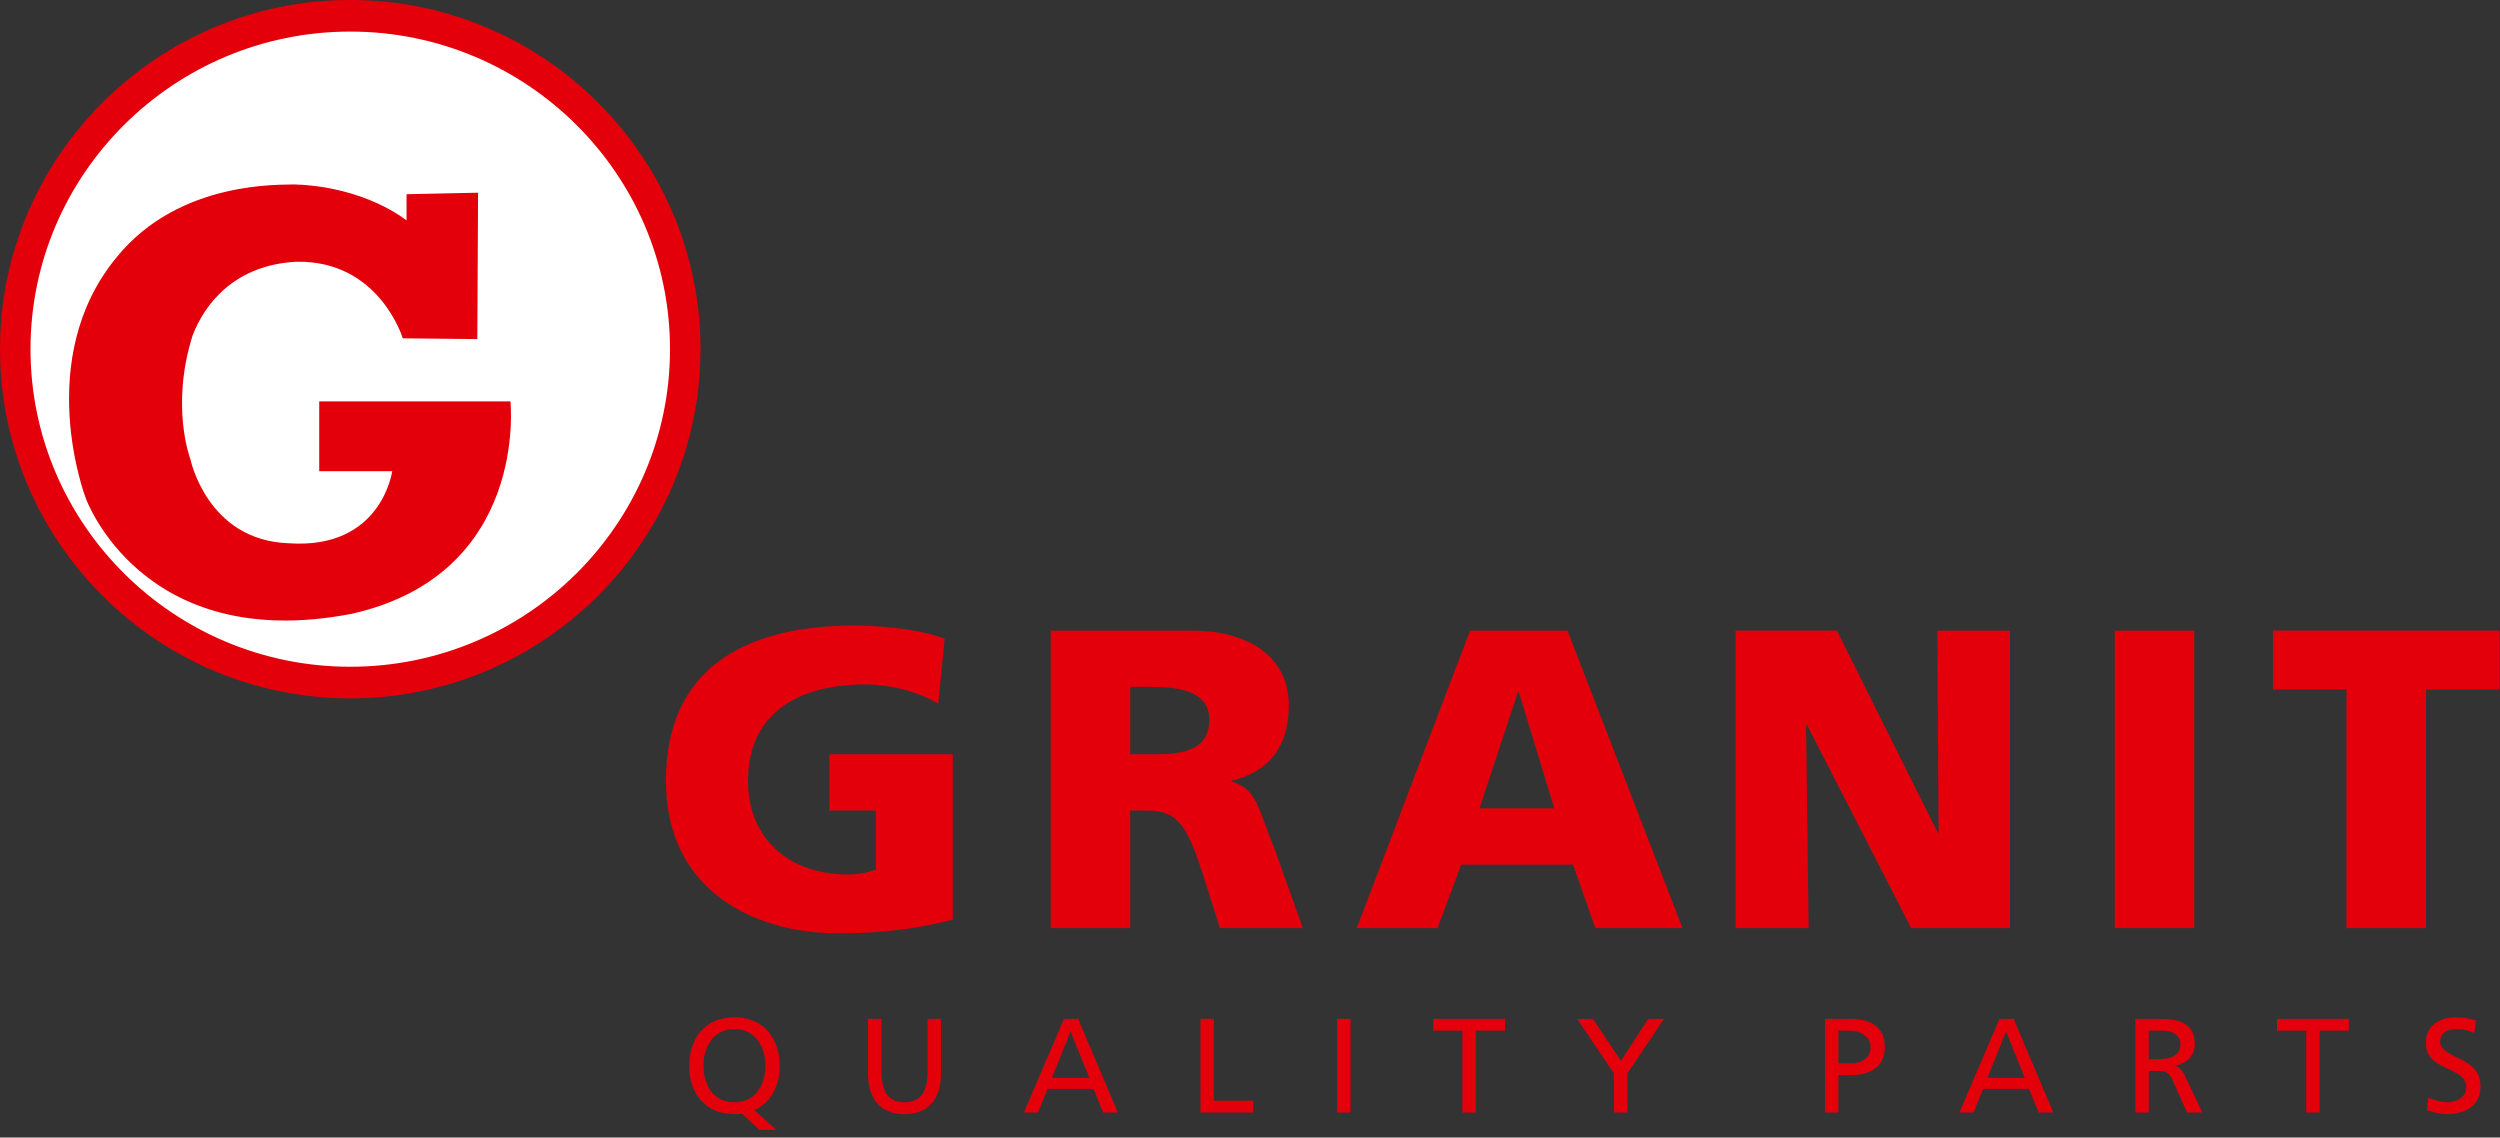 <svg width="200" height="91" viewBox="0 0 200 91" fill="none" xmlns="http://www.w3.org/2000/svg">
<rect x="0" y="0" width="200" height="91" fill="#333333" stroke="none"/>
<path d="M1.172 28.123C1.172 13.293 13.239 1.275 28.127 1.275C43.011 1.275 55.081 13.293 55.081 28.122C55.081 42.95 43.011 54.972 28.128 54.972C13.24 54.972 1.173 42.952 1.173 28.122" fill="white"/>
<path d="M25.536 37.694H31.376C31.376 37.694 30.536 43.999 23.066 43.458C16.56 43.218 15.233 36.735 15.233 36.735C15.233 36.735 13.607 32.531 15.413 26.825C16.379 24.303 18.788 21.181 23.726 20.94C30.354 20.82 32.222 27.066 32.222 27.066L38.186 27.126L38.246 15.416L32.524 15.536V17.636C32.524 17.636 29.27 14.936 23.549 14.756C22.704 14.816 14.389 14.333 9.331 20.579C2.584 28.747 6.861 39.856 6.861 39.856C6.861 39.856 11.318 52.349 28.125 49.106C42.342 45.92 40.834 32.11 40.834 32.11H25.538V37.694H25.536ZM0 27.936C0 43.336 12.57 55.869 28.02 55.869C43.47 55.869 56.04 43.336 56.04 27.934C56.04 12.53 43.47 0 28.02 0C12.57 0 0 12.53 0 27.935V27.936ZM2.44 27.936C2.44 13.926 13.915 2.526 28.02 2.526C42.126 2.526 53.6 13.926 53.6 27.936C53.6 41.946 42.127 53.34 28.02 53.34C13.915 53.34 2.44 41.943 2.44 27.933V27.936ZM198.084 81.646C197.567 81.471 197.026 81.381 196.48 81.38C195.124 81.38 194.068 82.085 194.068 83.418C194.068 85.748 197.298 85.288 197.298 86.96C197.298 87.84 196.438 88.183 195.823 88.183C195.273 88.183 194.629 87.969 194.263 87.819L194.156 88.817C194.65 88.977 195.168 89.129 195.693 89.129C197.201 89.129 198.441 88.495 198.441 86.895C198.441 84.428 195.213 84.761 195.213 83.323C195.213 82.537 195.923 82.323 196.526 82.323C197.086 82.323 197.388 82.42 197.936 82.635L198.086 81.645L198.084 81.646ZM184.496 89H185.576V82.452H187.91V81.508H182.16V82.452H184.496V89.002V89V89ZM171.9 84.73H172.814C173.839 84.73 174.442 84.276 174.442 83.557C174.442 82.883 173.924 82.451 172.935 82.451H171.9V84.731V84.73ZM170.824 81.508H172.664C174.151 81.508 175.581 81.745 175.581 83.538C175.581 84.452 174.906 85.095 174.031 85.244V85.266C174.369 85.396 174.529 85.556 174.766 86.016L176.186 89.001H174.961L173.808 86.403C173.476 85.673 173.12 85.673 172.548 85.673H171.904V89.003H170.826V81.509L170.824 81.508ZM160.486 82.518L158.991 86.231H161.985L160.487 82.518H160.486ZM159.96 81.508H161.09L164.266 89.002H163.093L162.33 87.112H158.646L157.882 89.002H156.752L159.96 81.51V81.508ZM147.072 85.062H148.138C148.805 85.062 149.645 84.732 149.645 83.744C149.645 82.796 148.655 82.454 147.987 82.454H147.072V85.064V85.062V85.062ZM145.995 81.51H147.965C149.505 81.51 150.787 82.047 150.787 83.754C150.787 85.418 149.484 86.008 148.127 86.008H147.071V89.003H145.997V81.508V81.51H145.995ZM129.111 89.003H130.191V85.867L133.119 81.511H131.857L129.673 84.871L127.433 81.513H126.173L129.113 85.87V89.005V89.003H129.111ZM116.991 89.003H118.066V82.453H120.403V81.508H114.653V82.452H116.99V89.002L116.991 89.003ZM106.967 89.003H108.044V81.508H106.969V89L106.967 89.003ZM96.039 89.003H100.259V88.058H97.116V81.508H96.04V89L96.038 89.003H96.039ZM85.649 82.517L84.15 86.23H87.146L85.648 82.517H85.649ZM85.121 81.509H86.251L89.426 89H88.252L87.486 87.11H83.806L83.04 89H81.912L85.12 81.508L85.121 81.509ZM75.279 81.509H74.204V85.759C74.204 87.196 73.752 88.184 72.362 88.184C70.972 88.184 70.522 87.196 70.522 85.759V81.507H69.442V85.897C69.442 88 70.509 89.129 72.362 89.129C74.212 89.129 75.278 87.999 75.278 85.896V81.506L75.28 81.508L75.279 81.509ZM56.276 85.253C56.276 86.747 57.02 88.183 58.753 88.183C60.486 88.183 61.229 86.747 61.229 85.253C61.229 83.73 60.411 82.313 58.753 82.325C57.093 82.315 56.276 83.73 56.276 85.253ZM59.356 89.087C59.156 89.116 58.955 89.129 58.753 89.127C56.459 89.127 55.135 87.53 55.135 85.253C55.135 83.033 56.471 81.379 58.753 81.379C61.033 81.379 62.371 83.033 62.371 85.253C62.371 86.929 61.649 88.238 60.346 88.808L62.091 90.383H60.755L59.355 89.086L59.356 89.087ZM187.718 74.251H194.078V55.16H199.962V50.45H181.837V55.157H187.721V74.247L187.718 74.249V74.251ZM169.18 74.251H175.54V50.451H169.18V74.251ZM138.843 74.251H144.69L144.485 57.988H144.555L152.899 74.251H160.799V50.451H154.984L155.087 66.613H155.02L146.95 50.45H138.843V74.25V74.251ZM121.503 55.363H121.433L118.358 64.669H124.342L121.505 55.363H121.503ZM117.603 50.453H125.401L134.601 74.251H127.627L125.847 69.171H116.887L115.007 74.251H108.541L117.603 50.453H117.605H117.603ZM90.415 60.343H92.091C94.143 60.343 96.743 60.273 96.743 57.578C96.743 55.362 94.519 54.952 92.091 54.952H90.415V60.342V60.343ZM84.053 50.453H95.408C99.648 50.453 103.105 52.363 103.105 56.453C103.105 59.625 101.597 61.741 98.522 62.453V62.525C100.572 63.069 100.71 64.875 101.909 67.775L104.231 74.252H97.597L96.23 69.956C94.93 65.866 94.11 64.842 91.75 64.842H90.416V74.252H84.054V50.452L84.053 50.453ZM76.223 73.57C72.185 74.594 69.177 74.662 66.988 74.662C60.626 74.662 53.273 71.456 53.273 62.455C53.273 53.488 59.601 50.045 68.357 50.045C69.93 50.045 73.247 50.215 75.573 51.101L75.06 56.285C73.076 55.125 70.75 54.751 69.245 54.751C64.081 54.751 59.84 56.898 59.84 62.456C59.84 67.13 63.157 69.956 67.81 69.956C68.664 69.956 69.485 69.821 70.066 69.549V64.84H66.338V60.342H76.222V73.57H76.223Z" fill="#E3000B"/>
</svg>
